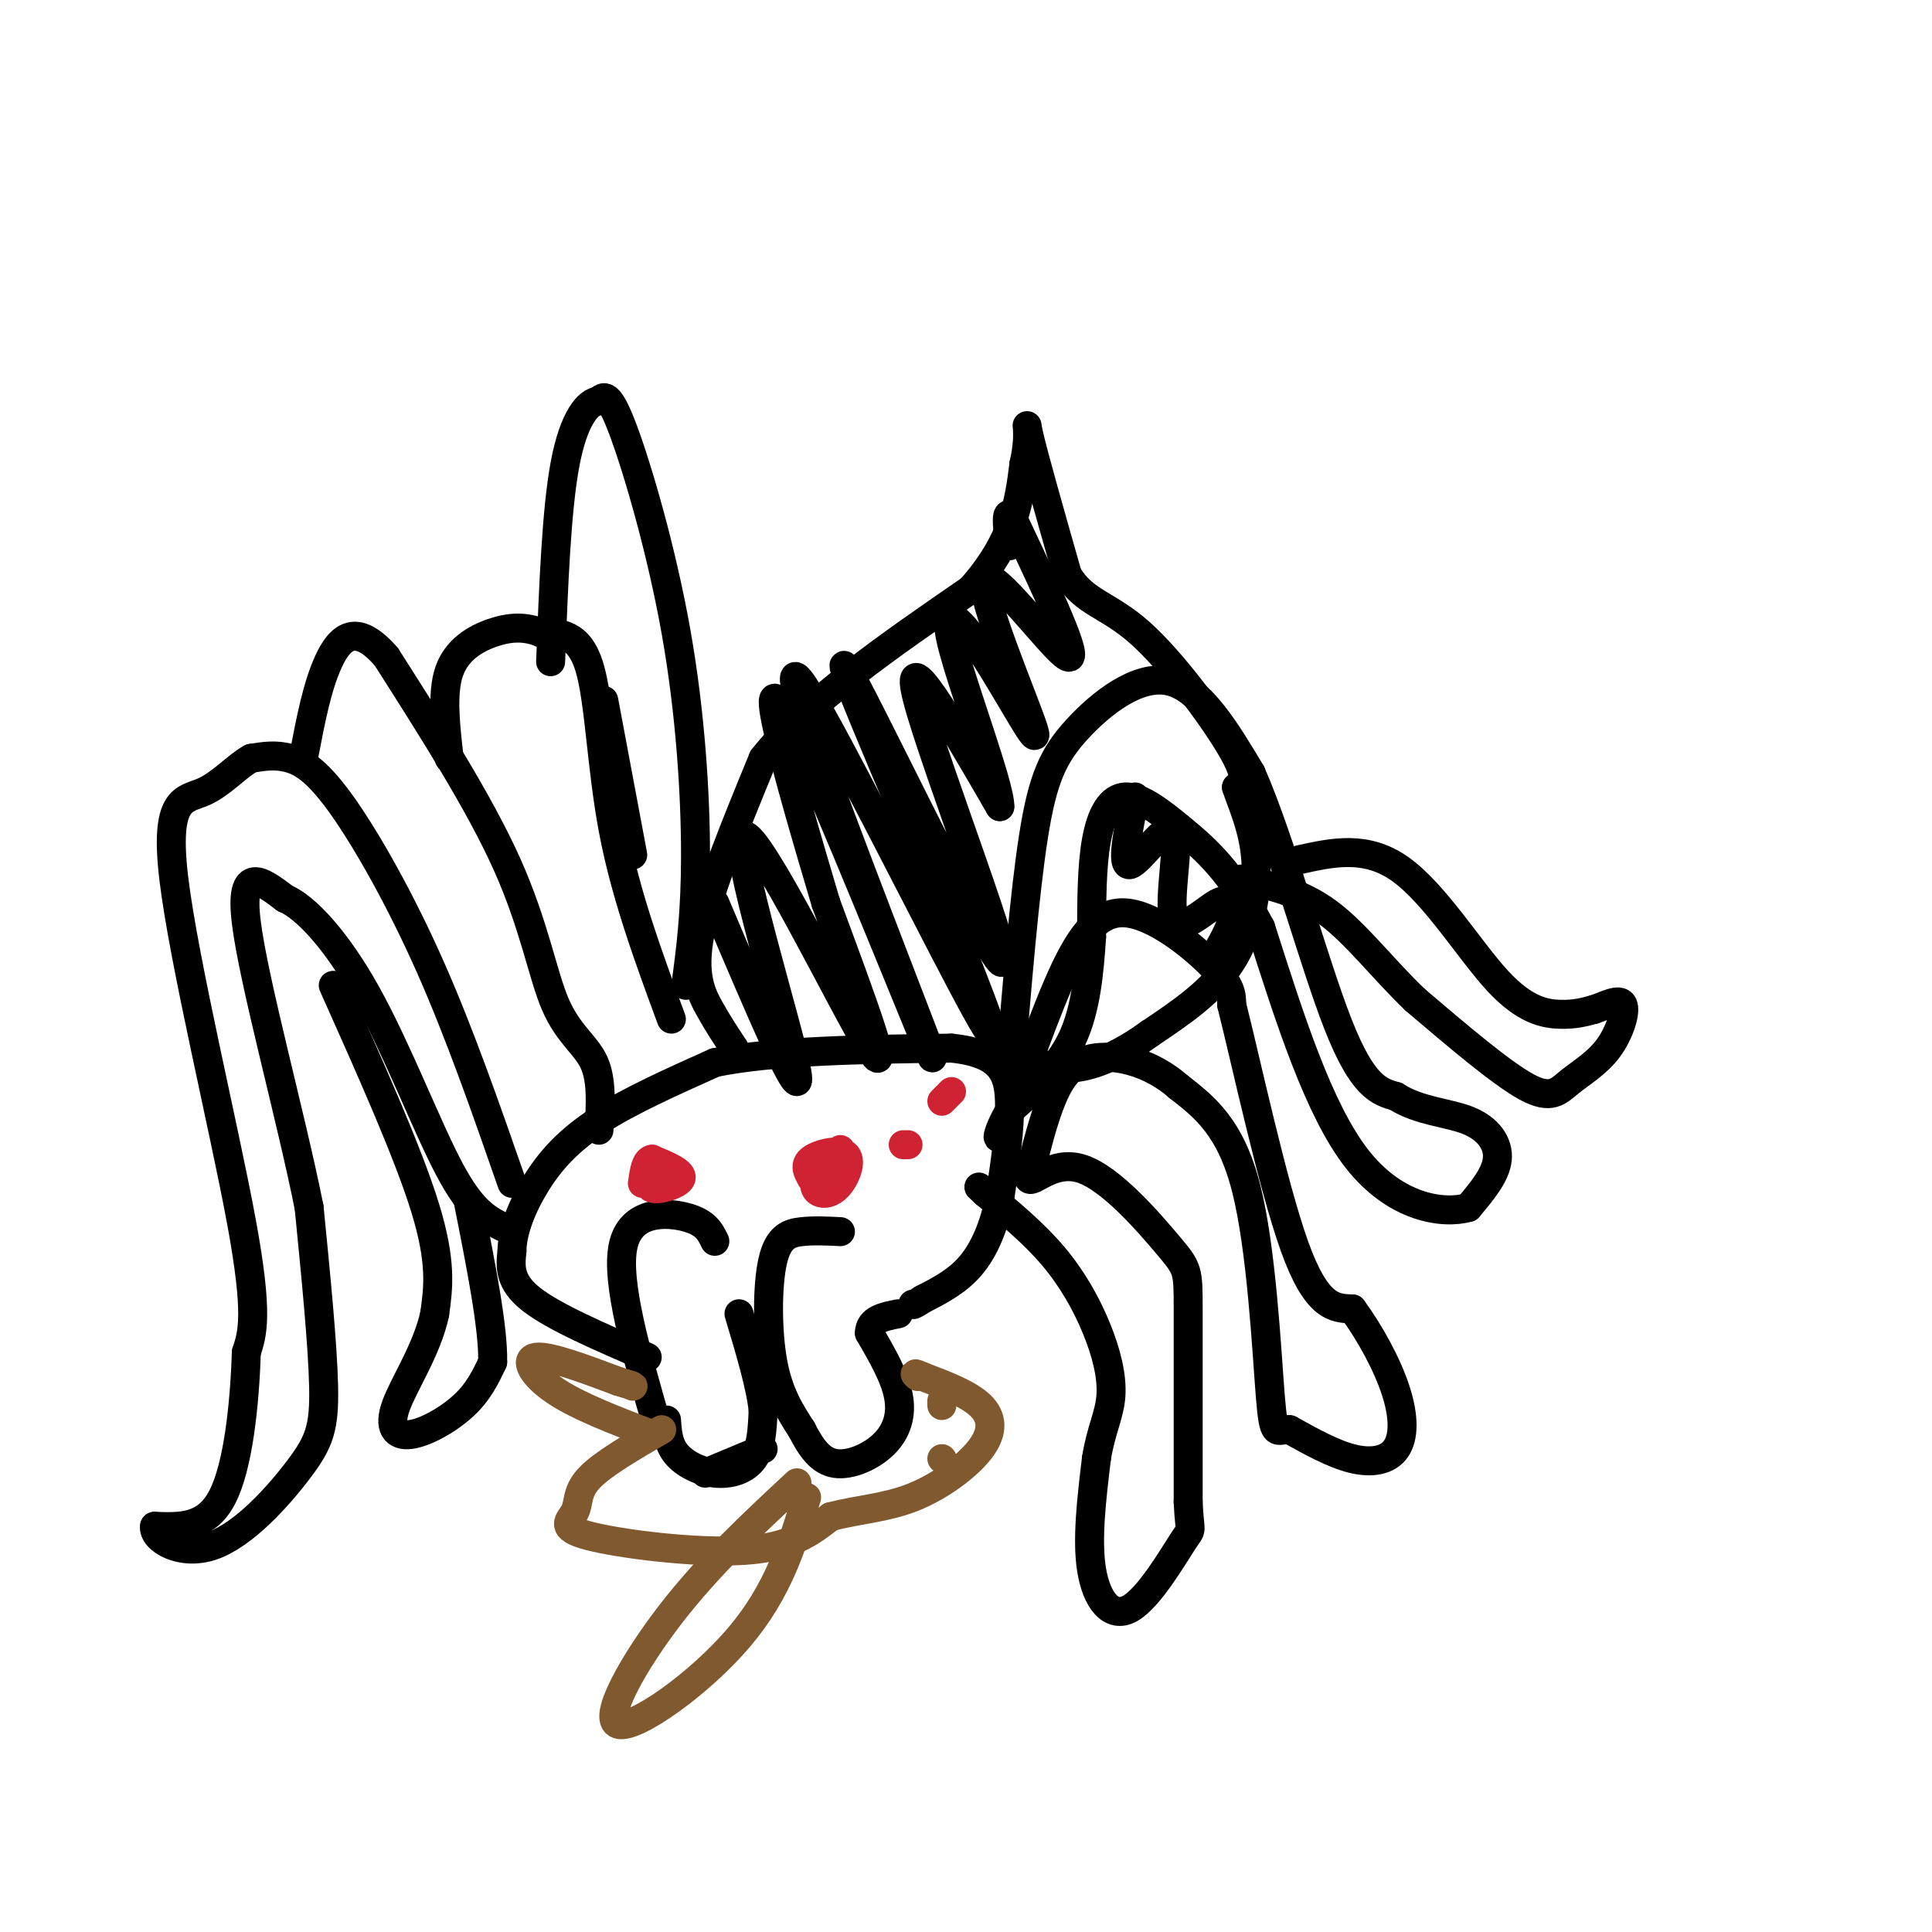 <svg viewBox='0 0 400 400' version='1.1' xmlns='http://www.w3.org/2000/svg' xmlns:xlink='http://www.w3.org/1999/xlink'><g fill='none' stroke='#000000' stroke-width='6' stroke-linecap='round' stroke-linejoin='round'><path d='M136,295c-4.267,-14.844 -8.533,-29.689 -7,-37c1.533,-7.311 8.867,-7.089 13,-6c4.133,1.089 5.067,3.044 6,5'/><path d='M138,294c0.167,2.476 0.333,4.952 2,7c1.667,2.048 4.833,3.667 8,4c3.167,0.333 6.333,-0.619 8,-3c1.667,-2.381 1.833,-6.190 2,-10'/><path d='M158,292c-0.500,-5.000 -2.750,-12.500 -5,-20'/><path d='M174,255c-2.738,-0.137 -5.476,-0.274 -8,0c-2.524,0.274 -4.833,0.958 -6,6c-1.167,5.042 -1.190,14.440 0,21c1.190,6.560 3.595,10.280 6,14'/><path d='M166,296c1.974,3.876 3.911,6.565 7,7c3.089,0.435 7.332,-1.383 10,-4c2.668,-2.617 3.762,-6.033 3,-10c-0.762,-3.967 -3.381,-8.483 -6,-13'/><path d='M180,276c0.000,-2.833 3.000,-3.417 6,-4'/><path d='M134,281c-9.667,-4.167 -19.333,-8.333 -24,-12c-4.667,-3.667 -4.333,-6.833 -4,-10'/><path d='M106,259c0.024,-4.083 2.083,-9.292 5,-14c2.917,-4.708 6.690,-8.917 13,-13c6.310,-4.083 15.155,-8.042 24,-12'/><path d='M148,220c12.167,-2.500 30.583,-2.750 49,-3'/><path d='M197,217c10.378,1.089 11.822,5.311 12,11c0.178,5.689 -0.911,12.844 -2,20'/><path d='M207,248c-1.200,5.911 -3.200,10.689 -6,14c-2.800,3.311 -6.400,5.156 -10,7'/><path d='M191,269c-2.000,1.333 -2.000,1.167 -2,1'/><path d='M152,217c-1.600,-2.400 -3.200,-4.800 -5,-8c-1.800,-3.200 -3.800,-7.200 -2,-16c1.800,-8.800 7.400,-22.400 13,-36'/><path d='M158,157c9.333,-11.833 26.167,-23.417 43,-35'/><path d='M201,122c9.000,-10.167 10.000,-18.083 11,-26'/><path d='M212,96c1.578,-6.667 0.022,-10.333 1,-6c0.978,4.333 4.489,16.667 8,29'/><path d='M221,119c3.512,5.869 8.292,6.042 15,12c6.708,5.958 15.345,17.702 19,24c3.655,6.298 2.327,7.149 1,8'/><path d='M256,163c1.155,3.560 3.542,8.458 4,15c0.458,6.542 -1.012,14.726 -5,21c-3.988,6.274 -10.494,10.637 -17,15'/><path d='M238,214c-5.489,3.978 -10.711,6.422 -15,7c-4.289,0.578 -7.644,-0.711 -11,-2'/><path d='M212,219c-2.333,-0.333 -2.667,-0.167 -3,0'/><path d='M142,204c1.000,-7.423 2.000,-14.845 2,-27c0.000,-12.155 -1.000,-29.042 -4,-46c-3.000,-16.958 -8.000,-33.988 -11,-42c-3.000,-8.012 -4.000,-7.006 -5,-6'/><path d='M124,83c-2.200,0.133 -5.200,3.467 -7,13c-1.800,9.533 -2.400,25.267 -3,41'/><path d='M106,245c-5.429,-15.583 -10.857,-31.167 -17,-45c-6.143,-13.833 -13.000,-25.917 -18,-33c-5.000,-7.083 -8.143,-9.167 -11,-10c-2.857,-0.833 -5.429,-0.417 -8,0'/><path d='M52,157c-2.919,1.541 -6.215,5.392 -10,7c-3.785,1.608 -8.057,0.971 -6,18c2.057,17.029 10.445,51.722 14,71c3.555,19.278 2.278,23.139 1,27'/><path d='M51,280c-0.333,10.600 -1.667,23.600 -5,30c-3.333,6.400 -8.667,6.200 -14,6'/><path d='M32,316c-0.450,2.651 5.426,6.278 12,4c6.574,-2.278 13.847,-10.459 18,-16c4.153,-5.541 5.187,-8.440 5,-17c-0.187,-8.560 -1.593,-22.780 -3,-37'/><path d='M64,250c-3.711,-18.644 -11.489,-46.756 -13,-59c-1.511,-12.244 3.244,-8.622 8,-5'/><path d='M59,186c4.202,1.750 10.708,8.625 17,20c6.292,11.375 12.369,27.250 17,36c4.631,8.750 7.815,10.375 11,12'/><path d='M124,234c0.333,-5.167 0.667,-10.333 -1,-14c-1.667,-3.667 -5.333,-5.833 -8,-12c-2.667,-6.167 -4.333,-16.333 -10,-29c-5.667,-12.667 -15.333,-27.833 -25,-43'/><path d='M80,136c-6.333,-7.311 -9.667,-4.089 -12,1c-2.333,5.089 -3.667,12.044 -5,19'/><path d='M69,204c7.750,17.333 15.500,34.667 19,46c3.500,11.333 2.750,16.667 2,22'/><path d='M90,272c-1.528,7.276 -6.348,14.466 -8,19c-1.652,4.534 -0.137,6.413 3,6c3.137,-0.413 7.896,-3.118 11,-6c3.104,-2.882 4.552,-5.941 6,-9'/><path d='M102,282c0.167,-7.000 -2.417,-20.000 -5,-33'/><path d='M139,211c-4.733,-12.844 -9.467,-25.689 -12,-39c-2.533,-13.311 -2.867,-27.089 -5,-34c-2.133,-6.911 -6.067,-6.956 -10,-7'/><path d='M112,131c-3.274,-1.345 -6.458,-1.208 -10,0c-3.542,1.208 -7.440,3.488 -9,8c-1.560,4.512 -0.780,11.256 0,18'/><path d='M125,145c0.000,0.000 6.000,32.000 6,32'/><path d='M209,223c1.560,-19.054 3.119,-38.107 5,-50c1.881,-11.893 4.083,-16.625 9,-22c4.917,-5.375 12.548,-11.393 19,-10c6.452,1.393 11.726,10.196 17,19'/><path d='M259,160c6.111,13.844 12.889,38.956 18,52c5.111,13.044 8.556,14.022 12,15'/><path d='M289,227c4.821,3.095 10.875,3.333 15,5c4.125,1.667 6.321,4.762 6,8c-0.321,3.238 -3.161,6.619 -6,10'/><path d='M304,250c-5.156,1.467 -15.044,0.133 -23,-10c-7.956,-10.133 -13.978,-29.067 -20,-48'/><path d='M261,192c-6.083,-11.451 -11.290,-16.080 -16,-20c-4.710,-3.920 -8.922,-7.132 -12,-7c-3.078,0.132 -5.022,3.609 -6,9c-0.978,5.391 -0.989,12.695 -1,20'/><path d='M226,194c-0.467,7.111 -1.133,14.889 -4,21c-2.867,6.111 -7.933,10.556 -13,15'/><path d='M209,230c-2.751,4.476 -3.129,8.166 -1,3c2.129,-5.166 6.767,-19.189 11,-29c4.233,-9.811 8.063,-15.411 14,-15c5.937,0.411 13.982,6.832 18,11c4.018,4.168 4.009,6.084 4,8'/><path d='M255,208c2.978,11.778 8.422,37.222 13,50c4.578,12.778 8.289,12.889 12,13'/><path d='M280,271c3.793,5.185 7.274,11.648 9,17c1.726,5.352 1.695,9.595 0,12c-1.695,2.405 -5.056,2.973 -9,2c-3.944,-0.973 -8.472,-3.486 -13,-6'/><path d='M267,296c-2.786,-0.202 -3.250,2.292 -4,-7c-0.750,-9.292 -1.786,-30.369 -5,-43c-3.214,-12.631 -8.607,-16.815 -14,-21'/><path d='M244,225c-5.536,-4.881 -12.375,-6.583 -17,-6c-4.625,0.583 -7.036,3.452 -9,8c-1.964,4.548 -3.482,10.774 -5,17'/><path d='M213,244c0.691,1.287 4.917,-3.995 11,-2c6.083,1.995 14.022,11.268 18,16c3.978,4.732 3.994,4.923 4,13c0.006,8.077 0.003,24.038 0,40'/><path d='M246,311c0.309,7.097 1.083,4.841 -1,8c-2.083,3.159 -7.022,11.735 -11,14c-3.978,2.265 -6.994,-1.781 -8,-8c-1.006,-6.219 -0.003,-14.609 1,-23'/><path d='M227,302c0.917,-5.852 2.710,-8.981 3,-13c0.290,-4.019 -0.922,-8.928 -3,-14c-2.078,-5.072 -5.022,-10.306 -9,-15c-3.978,-4.694 -8.989,-8.847 -14,-13'/><path d='M204,247c-2.333,-2.167 -1.167,-1.083 0,0'/><path d='M269,178c6.958,-1.542 13.917,-3.083 21,2c7.083,5.083 14.292,16.792 20,23c5.708,6.208 9.917,6.917 13,7c3.083,0.083 5.042,-0.458 7,-1'/><path d='M330,209c2.513,-0.833 5.295,-2.417 6,-1c0.705,1.417 -0.667,5.833 -3,9c-2.333,3.167 -5.628,5.083 -8,7c-2.372,1.917 -3.821,3.833 -9,1c-5.179,-2.833 -14.090,-10.417 -23,-18'/><path d='M293,207c-6.778,-6.489 -12.222,-13.711 -18,-18c-5.778,-4.289 -11.889,-5.644 -18,-7'/><path d='M146,305c0.000,0.000 12.000,-5.000 12,-5'/></g>
<g fill='none' stroke='#cf2233' stroke-width='6' stroke-linecap='round' stroke-linejoin='round'><path d='M137,241c-1.644,2.244 -3.289,4.489 -2,5c1.289,0.511 5.511,-0.711 6,-2c0.489,-1.289 -2.756,-2.644 -6,-4'/><path d='M135,240c-1.333,0.167 -1.667,2.583 -2,5'/><path d='M174,238c-2.128,2.185 -4.256,4.369 -5,6c-0.744,1.631 -0.103,2.708 1,3c1.103,0.292 2.667,-0.200 4,-2c1.333,-1.800 2.436,-4.908 1,-6c-1.436,-1.092 -5.410,-0.169 -7,1c-1.590,1.169 -0.795,2.585 0,4'/><path d='M188,237c0.000,0.000 -1.000,0.000 -1,0'/><path d='M197,226c0.000,0.000 -2.000,2.000 -2,2'/></g>
<g fill='none' stroke='#000000' stroke-width='6' stroke-linecap='round' stroke-linejoin='round'><path d='M148,187c9.256,21.821 18.512,43.643 17,35c-1.512,-8.643 -13.792,-47.750 -11,-49c2.792,-1.250 20.655,35.357 26,44c5.345,8.643 -1.827,-10.679 -9,-30'/><path d='M171,187c-3.591,-12.087 -8.068,-27.303 -10,-36c-1.932,-8.697 -1.319,-10.875 7,8c8.319,18.875 24.345,58.804 25,60c0.655,1.196 -14.062,-36.339 -22,-58c-7.938,-21.661 -9.099,-27.447 -1,-13c8.099,14.447 25.457,49.128 32,61c6.543,11.872 2.272,0.936 -2,-10'/><path d='M200,199c-8.236,-19.990 -27.826,-64.967 -25,-61c2.826,3.967 28.069,56.876 32,61c3.931,4.124 -13.448,-40.536 -17,-54c-3.552,-13.464 6.724,4.268 17,22'/><path d='M207,167c0.168,-4.076 -7.911,-25.266 -10,-34c-2.089,-8.734 1.813,-5.012 7,3c5.187,8.012 11.658,20.312 10,15c-1.658,-5.312 -11.446,-28.238 -10,-31c1.446,-2.762 14.128,14.639 17,16c2.872,1.361 -4.064,-13.320 -11,-28'/><path d='M210,108c-2.000,-3.833 -1.500,0.583 -1,5'/><path d='M235,165c-1.509,7.284 -3.018,14.568 -1,14c2.018,-0.568 7.561,-8.987 9,-7c1.439,1.987 -1.228,14.381 0,18c1.228,3.619 6.351,-1.537 9,-3c2.649,-1.463 2.825,0.769 3,3'/><path d='M255,190c0.000,1.667 -1.500,4.333 -3,7'/></g>
<g fill='none' stroke='#81592f' stroke-width='6' stroke-linecap='round' stroke-linejoin='round'><path d='M137,296c-6.136,3.550 -12.271,7.100 -15,10c-2.729,2.900 -2.051,5.148 -3,7c-0.949,1.852 -3.525,3.306 3,5c6.525,1.694 22.150,3.627 32,3c9.850,-0.627 13.925,-3.813 18,-7'/><path d='M172,314c5.825,-1.507 11.386,-1.775 17,-4c5.614,-2.225 11.281,-6.407 14,-10c2.719,-3.593 2.491,-6.598 0,-9c-2.491,-2.402 -7.246,-4.201 -12,-6'/><path d='M191,285c-2.167,-1.000 -1.583,-0.500 -1,0'/><path d='M165,307c-9.083,8.446 -18.167,16.893 -26,27c-7.833,10.107 -14.417,21.875 -11,23c3.417,1.125 16.833,-8.393 25,-18c8.167,-9.607 11.083,-19.304 14,-29'/><path d='M135,297c-7.622,-2.911 -15.244,-5.822 -20,-9c-4.756,-3.178 -6.644,-6.622 -4,-7c2.644,-0.378 9.822,2.311 17,5'/><path d='M128,286c3.333,1.000 3.167,1.000 3,1'/><path d='M195,290c0.000,0.000 0.000,1.000 0,1'/><path d='M195,302c0.000,0.000 0.100,0.100 0.1,0.1'/></g>
</svg>